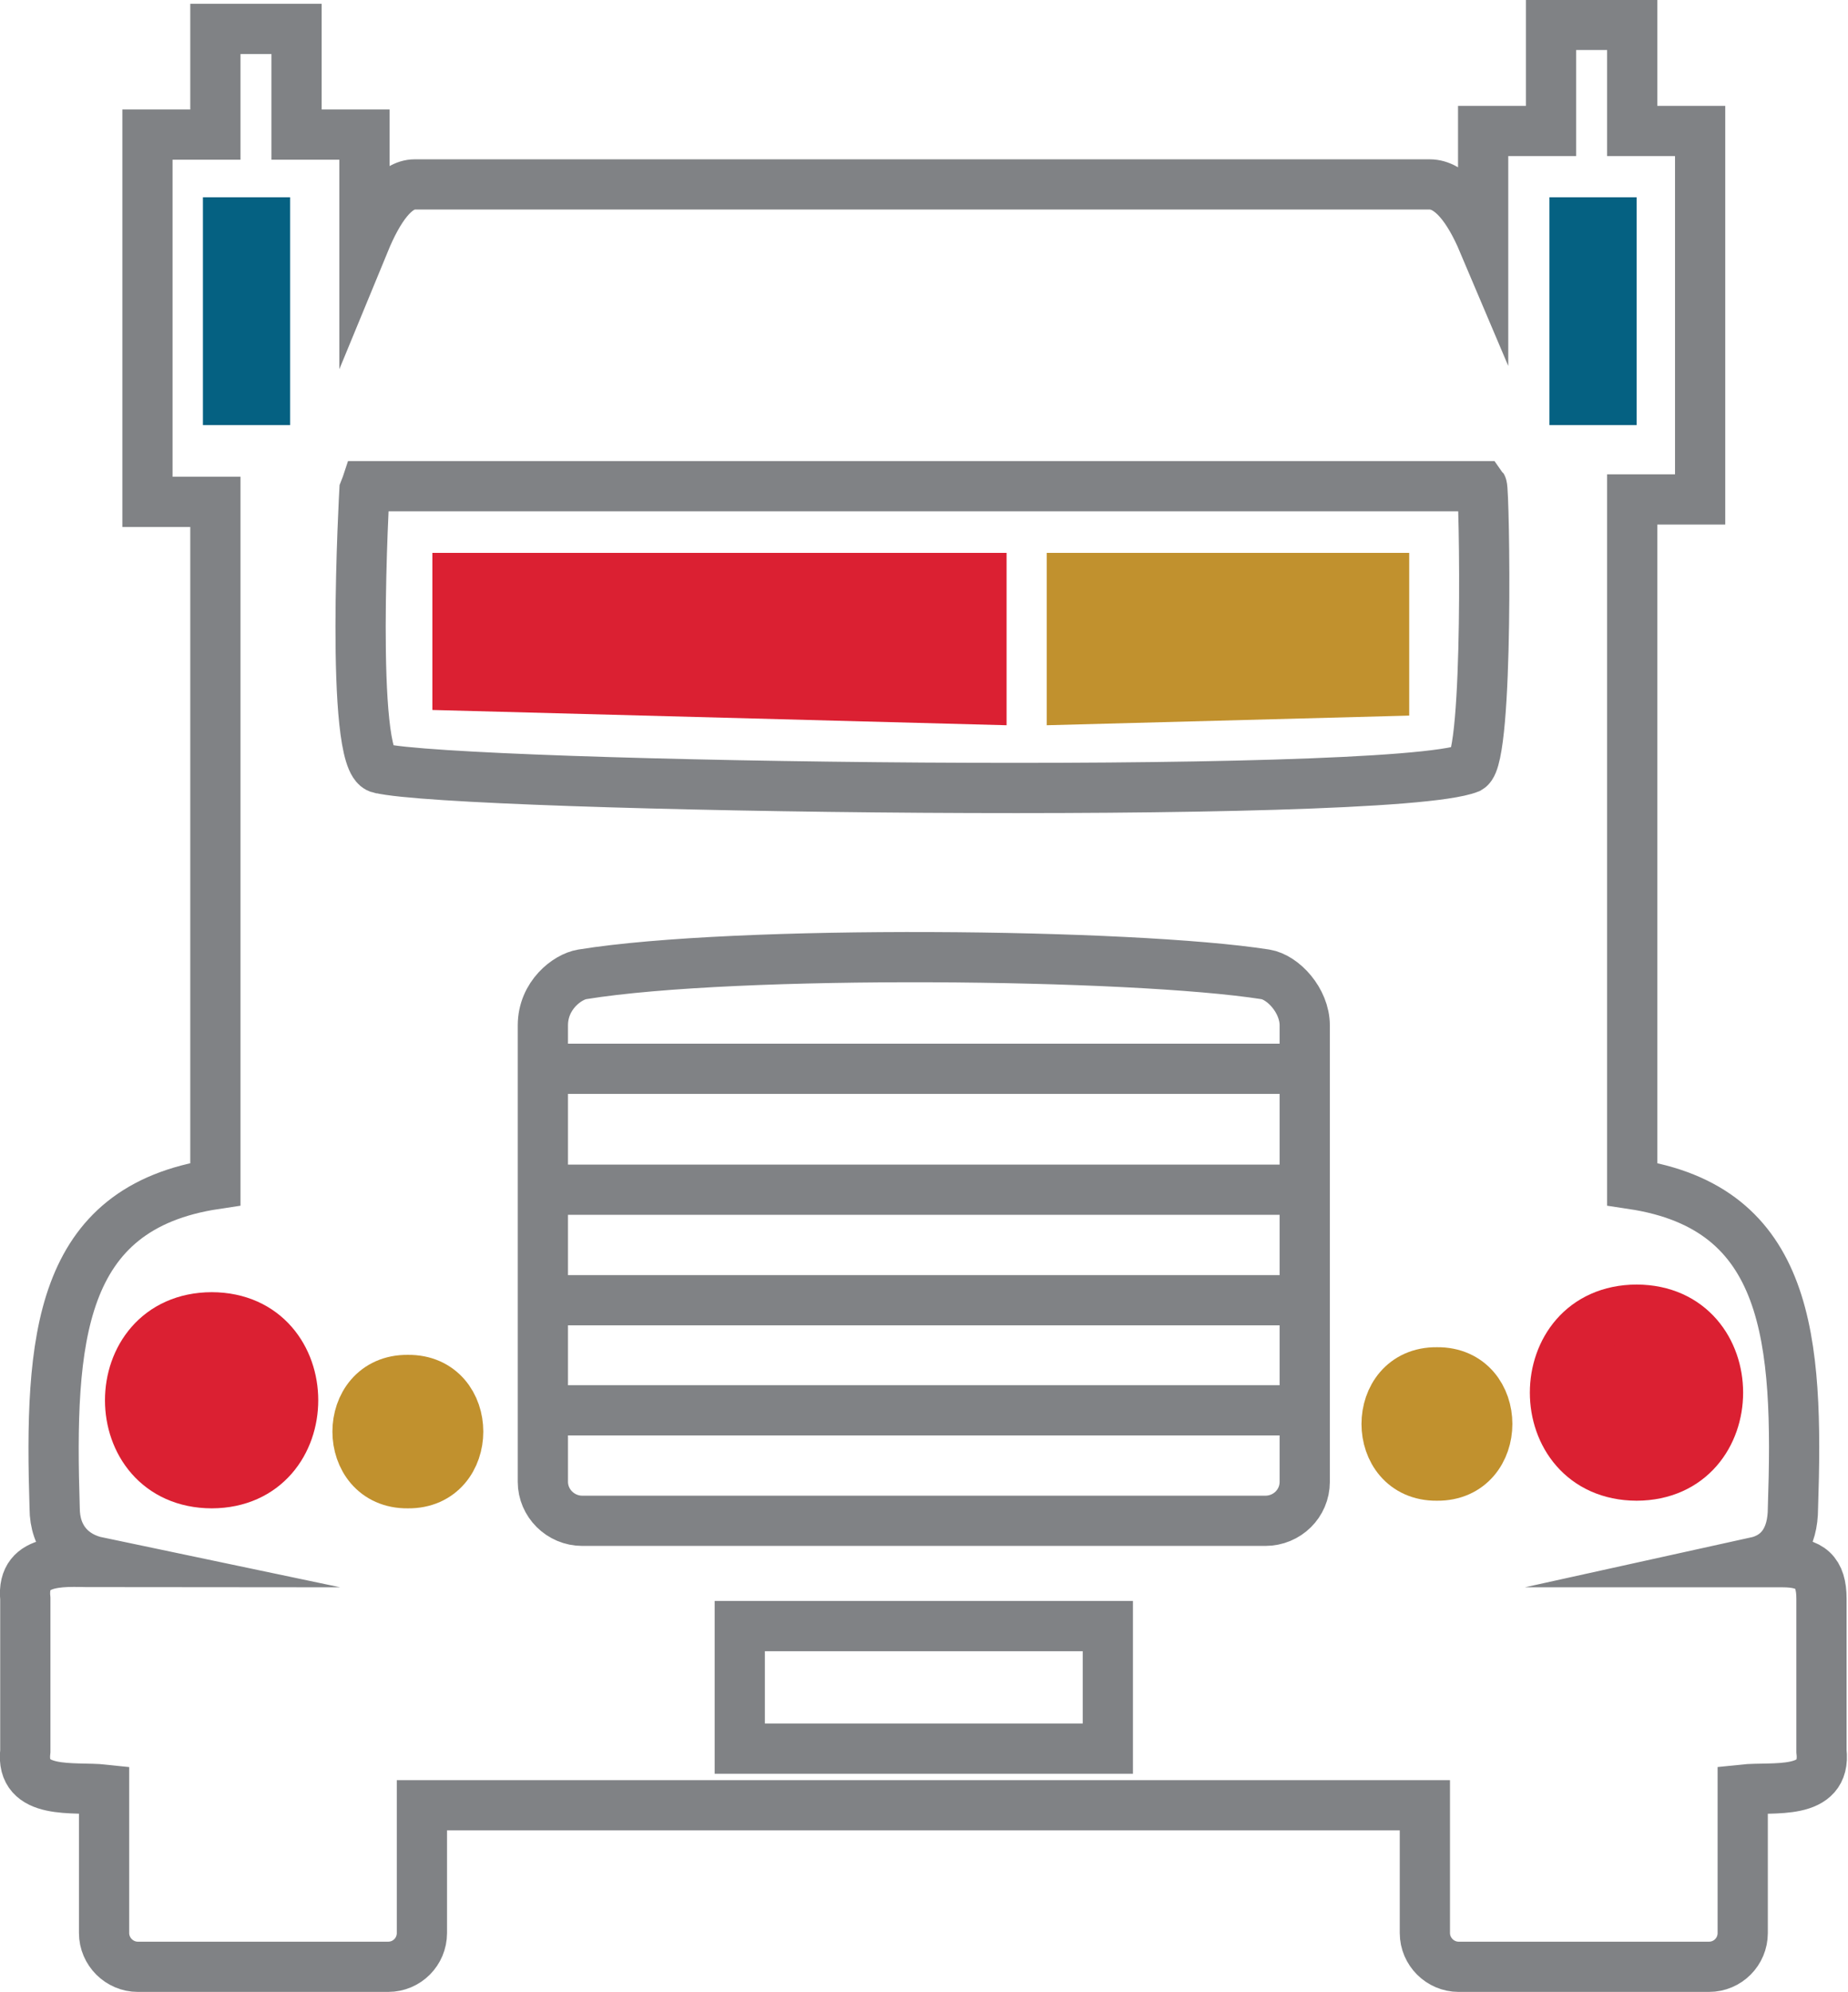 <?xml version="1.0" encoding="UTF-8"?>
<svg id="Layer_2" data-name="Layer 2" xmlns="http://www.w3.org/2000/svg" viewBox="0 0 45.99 49.58">
  <defs>
    <style>
      .cls-1, .cls-2, .cls-3, .cls-4 {
        stroke-width: 0px;
      }

      .cls-1, .cls-5 {
        fill: #db2032;
      }

      .cls-2, .cls-6 {
        fill: #c1912e;
      }

      .cls-3, .cls-7 {
        fill: none;
      }

      .cls-7 {
        stroke: #808285;
        stroke-width: 1.25px;
      }

      .cls-7, .cls-5, .cls-6 {
        stroke-miterlimit: 10;
      }

      .cls-5 {
        stroke: #db2032;
      }

      .cls-5, .cls-6 {
        stroke-width: 1.4px;
      }

      .cls-4 {
        fill: #056182;
      }

      .cls-6 {
        stroke: #c1912e;
      }
    </style>
  </defs>
  <g id="Layer_1-2" data-name="Layer 1">
    <g>
      <path class="cls-7" d="M13.78,35.1h18.34M13.78,32.36h18.34M13.78,26.6h18.34M13.78,29.61h18.34M9.44,19.12c-.75-.18-.37-6.93-.37-6.93.01-.03.03-.06.04-.09h27.77c.06.08.18,6.73-.32,7.02-2.05.81-25.19.48-27.11,0ZM32.47,36.88c0,.54-.44.97-.98.97H14.49c-.54,0-.98-.44-.98-.97v-11.36c0-.75.61-1.21.98-1.27,3.82-.62,13.67-.52,17,0,.44.07.98.65.98,1.27v11.36ZM27.57,43.52h-9.16v-3.05h9.16v3.05ZM44.38,38.88h-.69c.59-.13.93-.58.93-1.35.14-4.19-.08-7.47-4-8.06V12.43h1.69V3.26h-1.69V.62h-2.02v2.64h-1.69v2.77c-.36-.85-.81-1.44-1.33-1.44H10.32c-.48,0-.9.59-1.25,1.44v-2.68h-1.69V.72h-2.02v2.63h-1.69v9.14h1.69v16.98c-3.92.59-4.13,3.87-4,8.06,0,.77.46,1.22,1.08,1.35-.74,0-1.92-.17-1.81.91,0,0,0,3.79,0,3.79-.13,1.12,1.22.88,1.96.96v3.57c0,.46.38.84.84.84h6.23c.47,0,.84-.38.84-.84v-3.18h24.96v3.18c0,.46.38.84.84.84h6.23c.47,0,.84-.38.84-.84v-3.57c.75-.08,2.09.17,1.96-.96,0,0,0-3.79,0-3.79,0-.66-.27-.91-.97-.91Z"/>
      <path class="cls-5" d="M40.73,36.65c-2.61-.01-2.61-3.97,0-3.98,2.6.01,2.6,3.97,0,3.98Z"/>
      <path class="cls-6" d="M35.76,36.65c-1.57.02-1.57-2.44,0-2.42,1.57-.02,1.57,2.44,0,2.42Z"/>
      <path class="cls-6" d="M10.15,36.84c-1.57.02-1.57-2.44,0-2.42,1.57-.02,1.57,2.44,0,2.42Z"/>
      <path class="cls-5" d="M5.27,36.84c-2.61-.01-2.61-3.97,0-3.98,2.6.01,2.6,3.97,0,3.98Z"/>
      <rect class="cls-3" x="19.45" y="41.05" width="7.1" height="1.74"/>
      <rect class="cls-4" x="38.56" y="4.91" width="2.17" height="5.67"/>
      <rect class="cls-4" x="5.05" y="4.91" width="2.17" height="5.67"/>
      <polygon class="cls-1" points="10.76 13.76 10.76 17.67 25.05 18.05 25.05 13.76 10.76 13.76"/>
      <polygon class="cls-2" points="35.07 13.76 35.07 17.81 26.05 18.05 26.05 13.76 35.07 13.76"/>
    </g>
  </g>
</svg>